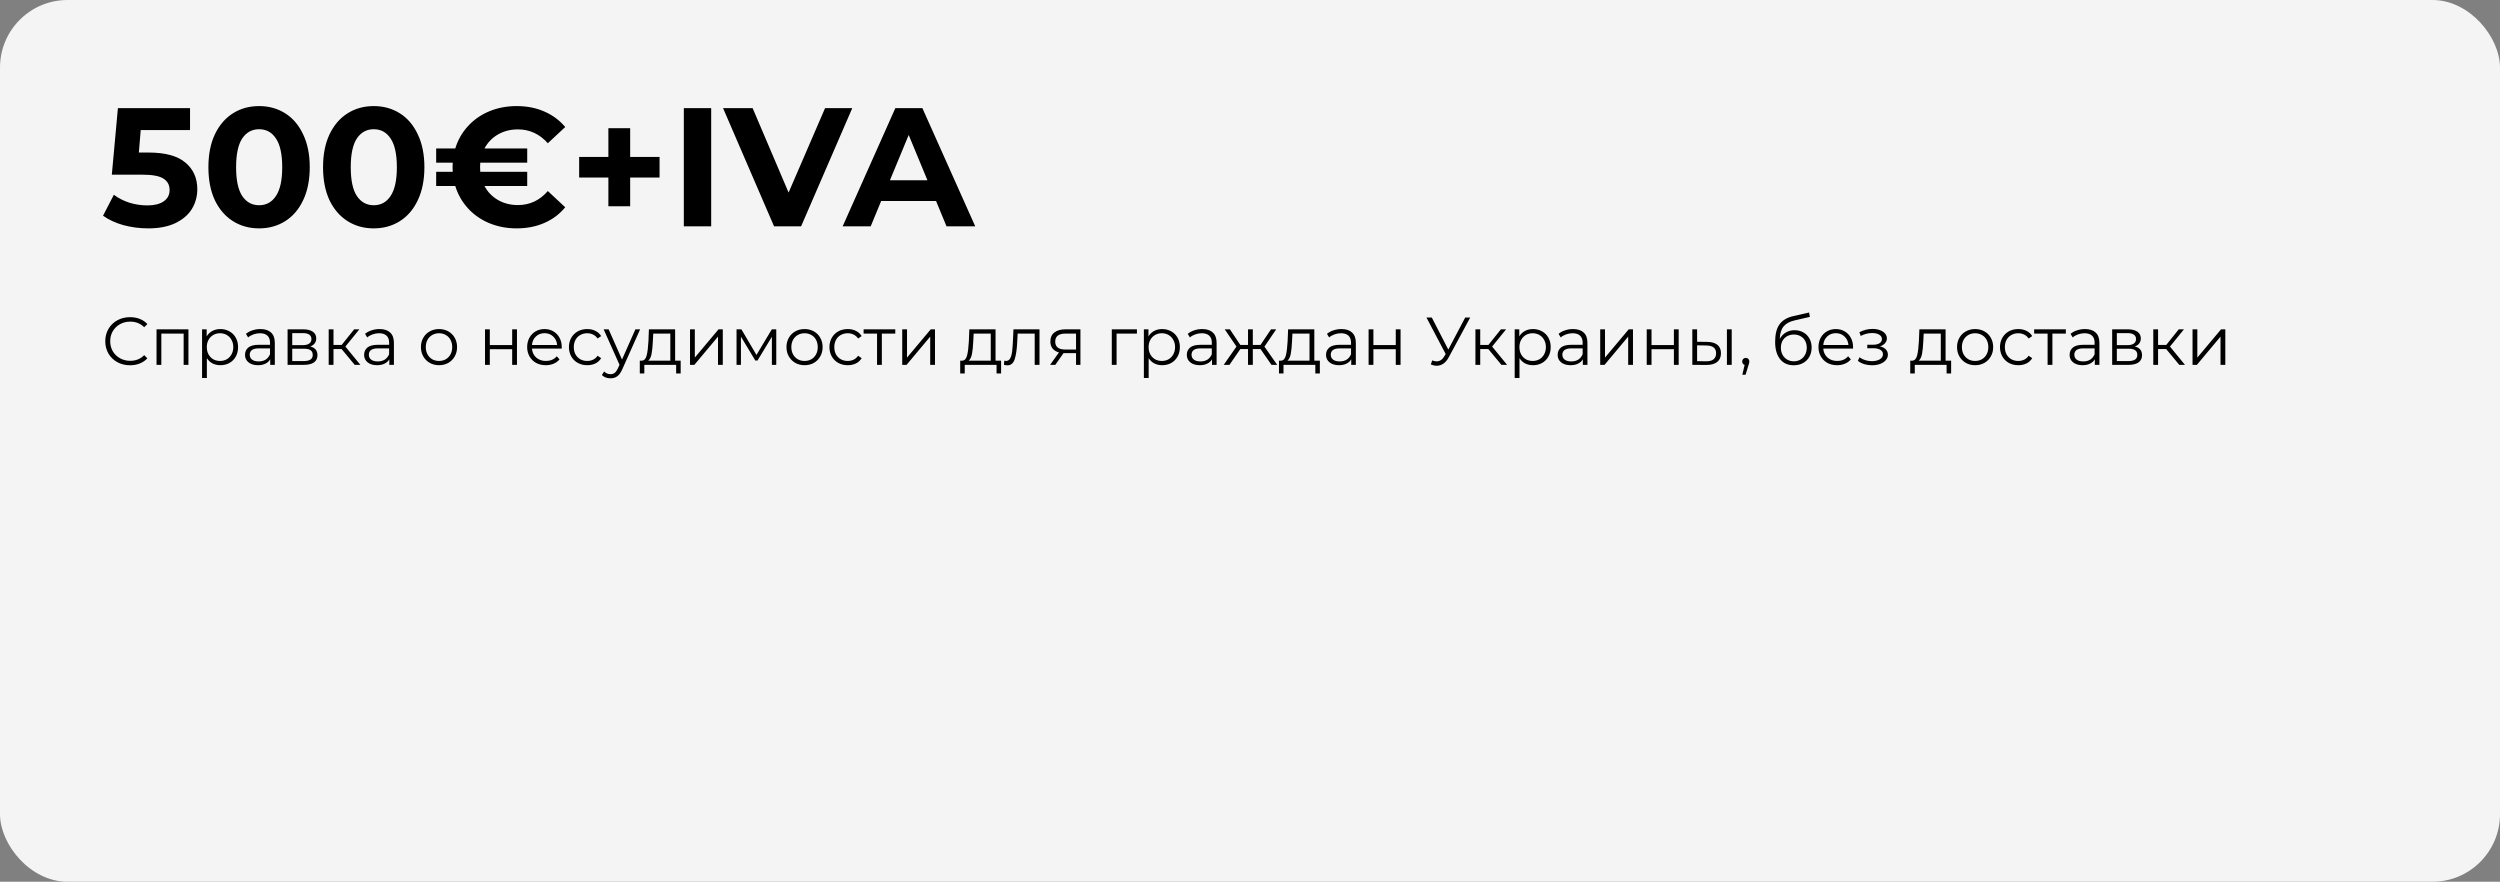 <?xml version="1.0" encoding="UTF-8"?> <svg xmlns="http://www.w3.org/2000/svg" width="740" height="261" viewBox="0 0 740 261" fill="none"><rect x="0" y="0" width="740" height="261" fill="#808080" stroke="none"/> <rect width="740" height="261" rx="20" fill="#F4F4F4"></rect> <path d="M43.95 45.15C48.883 45.15 52.517 46.133 54.85 48.1C57.217 50.067 58.4 52.7 58.4 56C58.4 58.133 57.867 60.083 56.8 61.85C55.733 63.583 54.1 64.983 51.9 66.05C49.733 67.083 47.05 67.6 43.85 67.6C41.383 67.6 38.95 67.283 36.55 66.65C34.183 65.983 32.167 65.05 30.5 63.85L33.7 57.65C35.033 58.65 36.567 59.433 38.3 60C40.033 60.533 41.817 60.8 43.65 60.8C45.683 60.8 47.283 60.4 48.45 59.6C49.617 58.8 50.2 57.683 50.2 56.25C50.2 54.75 49.583 53.617 48.35 52.85C47.15 52.083 45.05 51.7 42.05 51.7H33.1L34.9 32H56.25V38.5H41.65L41.1 45.15H43.95ZM76.686 67.6C73.786 67.6 71.203 66.883 68.936 65.45C66.67 64.017 64.886 61.95 63.586 59.25C62.32 56.517 61.686 53.267 61.686 49.5C61.686 45.733 62.32 42.5 63.586 39.8C64.886 37.067 66.67 34.983 68.936 33.55C71.203 32.117 73.786 31.4 76.686 31.4C79.586 31.4 82.17 32.117 84.436 33.55C86.703 34.983 88.47 37.067 89.736 39.8C91.036 42.5 91.686 45.733 91.686 49.5C91.686 53.267 91.036 56.517 89.736 59.25C88.47 61.95 86.703 64.017 84.436 65.45C82.17 66.883 79.586 67.6 76.686 67.6ZM76.686 60.75C78.82 60.75 80.486 59.833 81.686 58C82.92 56.167 83.536 53.333 83.536 49.5C83.536 45.667 82.92 42.833 81.686 41C80.486 39.167 78.82 38.25 76.686 38.25C74.586 38.25 72.92 39.167 71.686 41C70.486 42.833 69.886 45.667 69.886 49.5C69.886 53.333 70.486 56.167 71.686 58C72.92 59.833 74.586 60.75 76.686 60.75ZM110.622 67.6C107.722 67.6 105.139 66.883 102.872 65.45C100.605 64.017 98.822 61.95 97.522 59.25C96.255 56.517 95.622 53.267 95.622 49.5C95.622 45.733 96.255 42.5 97.522 39.8C98.822 37.067 100.605 34.983 102.872 33.55C105.139 32.117 107.722 31.4 110.622 31.4C113.522 31.4 116.105 32.117 118.372 33.55C120.639 34.983 122.405 37.067 123.672 39.8C124.972 42.5 125.622 45.733 125.622 49.5C125.622 53.267 124.972 56.517 123.672 59.25C122.405 61.95 120.639 64.017 118.372 65.45C116.105 66.883 113.522 67.6 110.622 67.6ZM110.622 60.75C112.755 60.75 114.422 59.833 115.622 58C116.855 56.167 117.472 53.333 117.472 49.5C117.472 45.667 116.855 42.833 115.622 41C114.422 39.167 112.755 38.25 110.622 38.25C108.522 38.25 106.855 39.167 105.622 41C104.422 42.833 103.822 45.667 103.822 49.5C103.822 53.333 104.422 56.167 105.622 58C106.855 59.833 108.522 60.75 110.622 60.75ZM153.307 60.7C156.807 60.7 159.757 59.317 162.157 56.55L167.307 61.35C165.641 63.383 163.574 64.933 161.107 66C158.674 67.067 155.941 67.6 152.907 67.6C150.007 67.6 147.307 67.083 144.807 66.05C142.341 65.017 140.241 63.55 138.507 61.65C136.774 59.75 135.524 57.55 134.757 55.05H129.107V50.85H134.007C133.974 50.55 133.957 50.1 133.957 49.5C133.957 48.9 133.974 48.45 134.007 48.15H129.107V43.95H134.757C135.524 41.45 136.774 39.25 138.507 37.35C140.241 35.45 142.341 33.983 144.807 32.95C147.307 31.917 150.007 31.4 152.907 31.4C155.941 31.4 158.674 31.933 161.107 33C163.574 34.067 165.641 35.6 167.307 37.6L162.157 42.4C159.724 39.667 156.774 38.3 153.307 38.3C151.107 38.3 149.141 38.8 147.407 39.8C145.674 40.8 144.341 42.183 143.407 43.95H156.057V48.15H142.157C142.124 48.45 142.107 48.9 142.107 49.5C142.107 50.1 142.124 50.55 142.157 50.85H156.057V55.05H143.407C144.341 56.817 145.674 58.2 147.407 59.2C149.141 60.2 151.107 60.7 153.307 60.7ZM195.23 52.55H186.53V61.05H180.08V52.55H171.43V46.45H180.08V37.95H186.53V46.45H195.23V52.55ZM202.412 32H210.512V67H202.412V32ZM252.273 32L237.123 67H229.123L214.023 32H222.773L233.423 57L244.223 32H252.273ZM277.073 59.5H260.823L257.723 67H249.423L265.023 32H273.023L288.673 67H280.173L277.073 59.5ZM274.523 53.35L268.973 39.95L263.423 53.35H274.523Z" fill="black"></path> <path d="M38.48 108.12C37.093 108.12 35.84 107.813 34.72 107.2C33.613 106.587 32.74 105.74 32.1 104.66C31.473 103.567 31.16 102.347 31.16 101C31.16 99.653 31.473 98.44 32.1 97.36C32.74 96.267 33.62 95.413 34.74 94.8C35.86 94.187 37.113 93.88 38.5 93.88C39.54 93.88 40.5 94.053 41.38 94.4C42.26 94.747 43.007 95.253 43.62 95.92L42.68 96.86C41.587 95.753 40.207 95.2 38.54 95.2C37.433 95.2 36.427 95.453 35.52 95.96C34.613 96.467 33.9 97.16 33.38 98.04C32.873 98.92 32.62 99.907 32.62 101C32.62 102.093 32.873 103.08 33.38 103.96C33.9 104.84 34.613 105.533 35.52 106.04C36.427 106.547 37.433 106.8 38.54 106.8C40.22 106.8 41.6 106.24 42.68 105.12L43.62 106.06C43.007 106.727 42.253 107.24 41.36 107.6C40.48 107.947 39.52 108.12 38.48 108.12ZM55.776 97.48V108H54.356V98.74H47.756V108H46.336V97.48H55.776ZM65.233 97.4C66.22 97.4 67.113 97.627 67.913 98.08C68.713 98.52 69.34 99.147 69.793 99.96C70.246 100.773 70.473 101.7 70.473 102.74C70.473 103.793 70.246 104.727 69.793 105.54C69.34 106.353 68.713 106.987 67.913 107.44C67.126 107.88 66.233 108.1 65.233 108.1C64.38 108.1 63.606 107.927 62.913 107.58C62.233 107.22 61.673 106.7 61.233 106.02V111.88H59.813V97.48H61.173V99.56C61.6 98.867 62.16 98.333 62.853 97.96C63.56 97.587 64.353 97.4 65.233 97.4ZM65.133 106.84C65.866 106.84 66.533 106.673 67.133 106.34C67.733 105.993 68.2 105.507 68.533 104.88C68.88 104.253 69.053 103.54 69.053 102.74C69.053 101.94 68.88 101.233 68.533 100.62C68.2 99.993 67.733 99.507 67.133 99.16C66.533 98.813 65.866 98.64 65.133 98.64C64.386 98.64 63.713 98.813 63.113 99.16C62.526 99.507 62.06 99.993 61.713 100.62C61.38 101.233 61.213 101.94 61.213 102.74C61.213 103.54 61.38 104.253 61.713 104.88C62.06 105.507 62.526 105.993 63.113 106.34C63.713 106.673 64.386 106.84 65.133 106.84ZM77.085 97.4C78.459 97.4 79.512 97.747 80.245 98.44C80.979 99.12 81.345 100.133 81.345 101.48V108H79.985V106.36C79.665 106.907 79.192 107.333 78.565 107.64C77.952 107.947 77.219 108.1 76.365 108.1C75.192 108.1 74.259 107.82 73.565 107.26C72.872 106.7 72.525 105.96 72.525 105.04C72.525 104.147 72.845 103.427 73.485 102.88C74.139 102.333 75.172 102.06 76.585 102.06H79.925V101.42C79.925 100.513 79.672 99.827 79.165 99.36C78.659 98.88 77.919 98.64 76.945 98.64C76.279 98.64 75.639 98.753 75.025 98.98C74.412 99.193 73.885 99.493 73.445 99.88L72.805 98.82C73.339 98.367 73.979 98.02 74.725 97.78C75.472 97.527 76.259 97.4 77.085 97.4ZM76.585 106.98C77.385 106.98 78.072 106.8 78.645 106.44C79.219 106.067 79.645 105.533 79.925 104.84V103.12H76.625C74.825 103.12 73.925 103.747 73.925 105C73.925 105.613 74.159 106.1 74.625 106.46C75.092 106.807 75.745 106.98 76.585 106.98ZM91.826 102.56C93.252 102.893 93.966 103.753 93.966 105.14C93.966 106.06 93.626 106.767 92.945 107.26C92.266 107.753 91.252 108 89.906 108H85.126V97.48H89.766C90.966 97.48 91.906 97.713 92.585 98.18C93.266 98.647 93.606 99.313 93.606 100.18C93.606 100.753 93.445 101.247 93.126 101.66C92.819 102.06 92.385 102.36 91.826 102.56ZM86.505 102.16H89.665C90.479 102.16 91.099 102.007 91.525 101.7C91.966 101.393 92.186 100.947 92.186 100.36C92.186 99.773 91.966 99.333 91.525 99.04C91.099 98.747 90.479 98.6 89.665 98.6H86.505V102.16ZM89.846 106.88C90.752 106.88 91.432 106.733 91.885 106.44C92.339 106.147 92.566 105.687 92.566 105.06C92.566 104.433 92.359 103.973 91.945 103.68C91.532 103.373 90.879 103.22 89.986 103.22H86.505V106.88H89.846ZM101.113 103.32H98.713V108H97.293V97.48H98.713V102.1H101.133L104.833 97.48H106.373L102.233 102.58L106.673 108H104.993L101.113 103.32ZM112.339 97.4C113.713 97.4 114.766 97.747 115.499 98.44C116.233 99.12 116.599 100.133 116.599 101.48V108H115.239V106.36C114.919 106.907 114.446 107.333 113.819 107.64C113.206 107.947 112.473 108.1 111.619 108.1C110.446 108.1 109.513 107.82 108.819 107.26C108.126 106.7 107.779 105.96 107.779 105.04C107.779 104.147 108.099 103.427 108.739 102.88C109.393 102.333 110.426 102.06 111.839 102.06H115.179V101.42C115.179 100.513 114.926 99.827 114.419 99.36C113.913 98.88 113.173 98.64 112.199 98.64C111.533 98.64 110.893 98.753 110.279 98.98C109.666 99.193 109.139 99.493 108.699 99.88L108.059 98.82C108.593 98.367 109.233 98.02 109.979 97.78C110.726 97.527 111.513 97.4 112.339 97.4ZM111.839 106.98C112.639 106.98 113.326 106.8 113.899 106.44C114.473 106.067 114.899 105.533 115.179 104.84V103.12H111.879C110.079 103.12 109.179 103.747 109.179 105C109.179 105.613 109.413 106.1 109.879 106.46C110.346 106.807 110.999 106.98 111.839 106.98ZM129.954 108.1C128.94 108.1 128.027 107.873 127.214 107.42C126.4 106.953 125.76 106.313 125.294 105.5C124.827 104.687 124.594 103.767 124.594 102.74C124.594 101.713 124.827 100.793 125.294 99.98C125.76 99.167 126.4 98.533 127.214 98.08C128.027 97.627 128.94 97.4 129.954 97.4C130.967 97.4 131.88 97.627 132.694 98.08C133.507 98.533 134.14 99.167 134.594 99.98C135.06 100.793 135.294 101.713 135.294 102.74C135.294 103.767 135.06 104.687 134.594 105.5C134.14 106.313 133.507 106.953 132.694 107.42C131.88 107.873 130.967 108.1 129.954 108.1ZM129.954 106.84C130.7 106.84 131.367 106.673 131.954 106.34C132.554 105.993 133.02 105.507 133.354 104.88C133.687 104.253 133.854 103.54 133.854 102.74C133.854 101.94 133.687 101.227 133.354 100.6C133.02 99.973 132.554 99.493 131.954 99.16C131.367 98.813 130.7 98.64 129.954 98.64C129.207 98.64 128.534 98.813 127.934 99.16C127.347 99.493 126.88 99.973 126.534 100.6C126.2 101.227 126.034 101.94 126.034 102.74C126.034 103.54 126.2 104.253 126.534 104.88C126.88 105.507 127.347 105.993 127.934 106.34C128.534 106.673 129.207 106.84 129.954 106.84ZM143.563 97.48H144.983V102.14H151.603V97.48H153.023V108H151.603V103.36H144.983V108H143.563V97.48ZM166.259 103.18H157.459C157.539 104.273 157.959 105.16 158.719 105.84C159.479 106.507 160.439 106.84 161.599 106.84C162.252 106.84 162.852 106.727 163.399 106.5C163.946 106.26 164.419 105.913 164.819 105.46L165.619 106.38C165.152 106.94 164.566 107.367 163.859 107.66C163.166 107.953 162.399 108.1 161.559 108.1C160.479 108.1 159.519 107.873 158.679 107.42C157.852 106.953 157.206 106.313 156.739 105.5C156.272 104.687 156.039 103.767 156.039 102.74C156.039 101.713 156.259 100.793 156.699 99.98C157.152 99.167 157.766 98.533 158.539 98.08C159.326 97.627 160.206 97.4 161.179 97.4C162.152 97.4 163.026 97.627 163.799 98.08C164.572 98.533 165.179 99.167 165.619 99.98C166.059 100.78 166.279 101.7 166.279 102.74L166.259 103.18ZM161.179 98.62C160.166 98.62 159.312 98.947 158.619 99.6C157.939 100.24 157.552 101.08 157.459 102.12H164.919C164.826 101.08 164.432 100.24 163.739 99.6C163.059 98.947 162.206 98.62 161.179 98.62ZM173.822 108.1C172.782 108.1 171.849 107.873 171.022 107.42C170.209 106.967 169.569 106.333 169.102 105.52C168.636 104.693 168.402 103.767 168.402 102.74C168.402 101.713 168.636 100.793 169.102 99.98C169.569 99.167 170.209 98.533 171.022 98.08C171.849 97.627 172.782 97.4 173.822 97.4C174.729 97.4 175.536 97.58 176.242 97.94C176.962 98.287 177.529 98.8 177.942 99.48L176.882 100.2C176.536 99.68 176.096 99.293 175.562 99.04C175.029 98.773 174.449 98.64 173.822 98.64C173.062 98.64 172.376 98.813 171.762 99.16C171.162 99.493 170.689 99.973 170.342 100.6C170.009 101.227 169.842 101.94 169.842 102.74C169.842 103.553 170.009 104.273 170.342 104.9C170.689 105.513 171.162 105.993 171.762 106.34C172.376 106.673 173.062 106.84 173.822 106.84C174.449 106.84 175.029 106.713 175.562 106.46C176.096 106.207 176.536 105.82 176.882 105.3L177.942 106.02C177.529 106.7 176.962 107.22 176.242 107.58C175.522 107.927 174.716 108.1 173.822 108.1ZM189.476 97.48L184.216 109.26C183.789 110.247 183.296 110.947 182.736 111.36C182.176 111.773 181.502 111.98 180.716 111.98C180.209 111.98 179.736 111.9 179.296 111.74C178.856 111.58 178.476 111.34 178.156 111.02L178.816 109.96C179.349 110.493 179.989 110.76 180.736 110.76C181.216 110.76 181.622 110.627 181.956 110.36C182.302 110.093 182.622 109.64 182.916 109L183.376 107.98L178.676 97.48H180.156L184.116 106.42L188.076 97.48H189.476ZM201.479 106.76V110.54H200.139V108H190.719V110.54H189.379V106.76H189.979C190.686 106.72 191.166 106.2 191.419 105.2C191.673 104.2 191.846 102.8 191.939 101L192.079 97.48H199.839V106.76H201.479ZM193.239 101.08C193.173 102.573 193.046 103.807 192.859 104.78C192.673 105.74 192.339 106.4 191.859 106.76H198.419V98.74H193.359L193.239 101.08ZM204.247 97.48H205.667V105.84L212.687 97.48H213.947V108H212.527V99.64L205.527 108H204.247V97.48ZM229.776 97.48V108H228.476V99.68L224.216 106.72H223.576L219.316 99.66V108H218.016V97.48H219.456L223.916 105.06L228.456 97.48H229.776ZM238.157 108.1C237.144 108.1 236.23 107.873 235.417 107.42C234.604 106.953 233.964 106.313 233.497 105.5C233.03 104.687 232.797 103.767 232.797 102.74C232.797 101.713 233.03 100.793 233.497 99.98C233.964 99.167 234.604 98.533 235.417 98.08C236.23 97.627 237.144 97.4 238.157 97.4C239.17 97.4 240.084 97.627 240.897 98.08C241.71 98.533 242.344 99.167 242.797 99.98C243.264 100.793 243.497 101.713 243.497 102.74C243.497 103.767 243.264 104.687 242.797 105.5C242.344 106.313 241.71 106.953 240.897 107.42C240.084 107.873 239.17 108.1 238.157 108.1ZM238.157 106.84C238.904 106.84 239.57 106.673 240.157 106.34C240.757 105.993 241.224 105.507 241.557 104.88C241.89 104.253 242.057 103.54 242.057 102.74C242.057 101.94 241.89 101.227 241.557 100.6C241.224 99.973 240.757 99.493 240.157 99.16C239.57 98.813 238.904 98.64 238.157 98.64C237.41 98.64 236.737 98.813 236.137 99.16C235.55 99.493 235.084 99.973 234.737 100.6C234.404 101.227 234.237 101.94 234.237 102.74C234.237 103.54 234.404 104.253 234.737 104.88C235.084 105.507 235.55 105.993 236.137 106.34C236.737 106.673 237.41 106.84 238.157 106.84ZM250.932 108.1C249.892 108.1 248.958 107.873 248.132 107.42C247.318 106.967 246.678 106.333 246.212 105.52C245.745 104.693 245.512 103.767 245.512 102.74C245.512 101.713 245.745 100.793 246.212 99.98C246.678 99.167 247.318 98.533 248.132 98.08C248.958 97.627 249.892 97.4 250.932 97.4C251.838 97.4 252.645 97.58 253.352 97.94C254.072 98.287 254.638 98.8 255.052 99.48L253.992 100.2C253.645 99.68 253.205 99.293 252.672 99.04C252.138 98.773 251.558 98.64 250.932 98.64C250.172 98.64 249.485 98.813 248.872 99.16C248.272 99.493 247.798 99.973 247.452 100.6C247.118 101.227 246.952 101.94 246.952 102.74C246.952 103.553 247.118 104.273 247.452 104.9C247.798 105.513 248.272 105.993 248.872 106.34C249.485 106.673 250.172 106.84 250.932 106.84C251.558 106.84 252.138 106.713 252.672 106.46C253.205 106.207 253.645 105.82 253.992 105.3L255.052 106.02C254.638 106.7 254.072 107.22 253.352 107.58C252.632 107.927 251.825 108.1 250.932 108.1ZM265.006 98.74H261.026V108H259.606V98.74H255.626V97.48H265.006V98.74ZM267.059 97.48H268.479V105.84L275.499 97.48H276.759V108H275.339V99.64L268.339 108H267.059V97.48ZM296.323 106.76V110.54H294.983V108H285.563V110.54H284.223V106.76H284.823C285.53 106.72 286.01 106.2 286.263 105.2C286.516 104.2 286.69 102.8 286.783 101L286.923 97.48H294.683V106.76H296.323ZM288.083 101.08C288.016 102.573 287.89 103.807 287.703 104.78C287.516 105.74 287.183 106.4 286.703 106.76H293.263V98.74H288.203L288.083 101.08ZM307.69 97.48V108H306.27V98.74H301.23L301.09 101.34C300.984 103.527 300.73 105.207 300.33 106.38C299.93 107.553 299.217 108.14 298.19 108.14C297.91 108.14 297.57 108.087 297.17 107.98L297.27 106.76C297.51 106.813 297.677 106.84 297.77 106.84C298.317 106.84 298.73 106.587 299.01 106.08C299.29 105.573 299.477 104.947 299.57 104.2C299.664 103.453 299.744 102.467 299.81 101.24L299.99 97.48H307.69ZM319.807 97.48V108H318.507V104.52H315.207H314.807L312.367 108H310.827L313.447 104.32C312.634 104.093 312.007 103.707 311.567 103.16C311.127 102.613 310.907 101.92 310.907 101.08C310.907 99.907 311.307 99.013 312.107 98.4C312.907 97.787 314 97.48 315.387 97.48H319.807ZM312.347 101.12C312.347 102.68 313.34 103.46 315.327 103.46H318.507V98.74H315.427C313.374 98.74 312.347 99.533 312.347 101.12ZM336.53 98.74H330.51V108H329.09V97.48H336.53V98.74ZM344.003 97.4C344.989 97.4 345.883 97.627 346.683 98.08C347.483 98.52 348.109 99.147 348.563 99.96C349.016 100.773 349.243 101.7 349.243 102.74C349.243 103.793 349.016 104.727 348.563 105.54C348.109 106.353 347.483 106.987 346.683 107.44C345.896 107.88 345.003 108.1 344.003 108.1C343.149 108.1 342.376 107.927 341.683 107.58C341.003 107.22 340.443 106.7 340.003 106.02V111.88H338.583V97.48H339.943V99.56C340.369 98.867 340.929 98.333 341.623 97.96C342.329 97.587 343.123 97.4 344.003 97.4ZM343.903 106.84C344.636 106.84 345.303 106.673 345.903 106.34C346.503 105.993 346.969 105.507 347.303 104.88C347.649 104.253 347.823 103.54 347.823 102.74C347.823 101.94 347.649 101.233 347.303 100.62C346.969 99.993 346.503 99.507 345.903 99.16C345.303 98.813 344.636 98.64 343.903 98.64C343.156 98.64 342.483 98.813 341.883 99.16C341.296 99.507 340.829 99.993 340.483 100.62C340.149 101.233 339.983 101.94 339.983 102.74C339.983 103.54 340.149 104.253 340.483 104.88C340.829 105.507 341.296 105.993 341.883 106.34C342.483 106.673 343.156 106.84 343.903 106.84ZM355.855 97.4C357.228 97.4 358.282 97.747 359.015 98.44C359.748 99.12 360.115 100.133 360.115 101.48V108H358.755V106.36C358.435 106.907 357.962 107.333 357.335 107.64C356.722 107.947 355.988 108.1 355.135 108.1C353.962 108.1 353.028 107.82 352.335 107.26C351.642 106.7 351.295 105.96 351.295 105.04C351.295 104.147 351.615 103.427 352.255 102.88C352.908 102.333 353.942 102.06 355.355 102.06H358.695V101.42C358.695 100.513 358.442 99.827 357.935 99.36C357.428 98.88 356.688 98.64 355.715 98.64C355.048 98.64 354.408 98.753 353.795 98.98C353.182 99.193 352.655 99.493 352.215 99.88L351.575 98.82C352.108 98.367 352.748 98.02 353.495 97.78C354.242 97.527 355.028 97.4 355.855 97.4ZM355.355 106.98C356.155 106.98 356.842 106.8 357.415 106.44C357.988 106.067 358.415 105.533 358.695 104.84V103.12H355.395C353.595 103.12 352.695 103.747 352.695 105C352.695 105.613 352.928 106.1 353.395 106.46C353.862 106.807 354.515 106.98 355.355 106.98ZM373.115 103.32H370.835V108H369.415V103.32H367.135L363.915 108H362.215L365.995 102.58L362.515 97.48H364.055L367.135 102.1H369.415V97.48H370.835V102.1H373.115L376.215 97.48H377.755L374.275 102.6L378.055 108H376.355L373.115 103.32ZM390.678 106.76V110.54H389.338V108H379.918V110.54H378.578V106.76H379.178C379.885 106.72 380.365 106.2 380.618 105.2C380.872 104.2 381.045 102.8 381.138 101L381.278 97.48H389.038V106.76H390.678ZM382.438 101.08C382.372 102.573 382.245 103.807 382.058 104.78C381.872 105.74 381.538 106.4 381.058 106.76H387.618V98.74H382.558L382.438 101.08ZM397.066 97.4C398.439 97.4 399.492 97.747 400.226 98.44C400.959 99.12 401.326 100.133 401.326 101.48V108H399.966V106.36C399.646 106.907 399.172 107.333 398.546 107.64C397.932 107.947 397.199 108.1 396.346 108.1C395.172 108.1 394.239 107.82 393.546 107.26C392.852 106.7 392.506 105.96 392.506 105.04C392.506 104.147 392.826 103.427 393.466 102.88C394.119 102.333 395.152 102.06 396.566 102.06H399.906V101.42C399.906 100.513 399.652 99.827 399.146 99.36C398.639 98.88 397.899 98.64 396.926 98.64C396.259 98.64 395.619 98.753 395.006 98.98C394.392 99.193 393.866 99.493 393.426 99.88L392.786 98.82C393.319 98.367 393.959 98.02 394.706 97.78C395.452 97.527 396.239 97.4 397.066 97.4ZM396.566 106.98C397.366 106.98 398.052 106.8 398.626 106.44C399.199 106.067 399.626 105.533 399.906 104.84V103.12H396.606C394.806 103.12 393.906 103.747 393.906 105C393.906 105.613 394.139 106.1 394.606 106.46C395.072 106.807 395.726 106.98 396.566 106.98ZM405.106 97.48H406.526V102.14H413.146V97.48H414.566V108H413.146V103.36H406.526V108H405.106V97.48ZM435.176 94L428.816 105.78C428.363 106.62 427.83 107.247 427.216 107.66C426.616 108.06 425.956 108.26 425.236 108.26C424.703 108.26 424.13 108.133 423.516 107.88L423.936 106.68C424.416 106.867 424.856 106.96 425.256 106.96C426.176 106.96 426.93 106.46 427.516 105.46L427.916 104.78L422.236 94H423.816L428.696 103.48L433.696 94H435.176ZM440.547 103.32H438.147V108H436.727V97.48H438.147V102.1H440.567L444.267 97.48H445.807L441.667 102.58L446.107 108H444.427L440.547 103.32ZM453.768 97.4C454.755 97.4 455.648 97.627 456.448 98.08C457.248 98.52 457.875 99.147 458.328 99.96C458.781 100.773 459.008 101.7 459.008 102.74C459.008 103.793 458.781 104.727 458.328 105.54C457.875 106.353 457.248 106.987 456.448 107.44C455.661 107.88 454.768 108.1 453.768 108.1C452.915 108.1 452.141 107.927 451.448 107.58C450.768 107.22 450.208 106.7 449.768 106.02V111.88H448.348V97.48H449.708V99.56C450.135 98.867 450.695 98.333 451.388 97.96C452.095 97.587 452.888 97.4 453.768 97.4ZM453.668 106.84C454.401 106.84 455.068 106.673 455.668 106.34C456.268 105.993 456.735 105.507 457.068 104.88C457.415 104.253 457.588 103.54 457.588 102.74C457.588 101.94 457.415 101.233 457.068 100.62C456.735 99.993 456.268 99.507 455.668 99.16C455.068 98.813 454.401 98.64 453.668 98.64C452.921 98.64 452.248 98.813 451.648 99.16C451.061 99.507 450.595 99.993 450.248 100.62C449.915 101.233 449.748 101.94 449.748 102.74C449.748 103.54 449.915 104.253 450.248 104.88C450.595 105.507 451.061 105.993 451.648 106.34C452.248 106.673 452.921 106.84 453.668 106.84ZM465.62 97.4C466.994 97.4 468.047 97.747 468.78 98.44C469.514 99.12 469.88 100.133 469.88 101.48V108H468.52V106.36C468.2 106.907 467.727 107.333 467.1 107.64C466.487 107.947 465.754 108.1 464.9 108.1C463.727 108.1 462.794 107.82 462.1 107.26C461.407 106.7 461.06 105.96 461.06 105.04C461.06 104.147 461.38 103.427 462.02 102.88C462.674 102.333 463.707 102.06 465.12 102.06H468.46V101.42C468.46 100.513 468.207 99.827 467.7 99.36C467.194 98.88 466.454 98.64 465.48 98.64C464.814 98.64 464.174 98.753 463.56 98.98C462.947 99.193 462.42 99.493 461.98 99.88L461.34 98.82C461.874 98.367 462.514 98.02 463.26 97.78C464.007 97.527 464.794 97.4 465.62 97.4ZM465.12 106.98C465.92 106.98 466.607 106.8 467.18 106.44C467.754 106.067 468.18 105.533 468.46 104.84V103.12H465.16C463.36 103.12 462.46 103.747 462.46 105C462.46 105.613 462.694 106.1 463.16 106.46C463.627 106.807 464.28 106.98 465.12 106.98ZM473.661 97.48H475.081V105.84L482.101 97.48H483.361V108H481.941V99.64L474.941 108H473.661V97.48ZM487.43 97.48H488.85V102.14H495.47V97.48H496.89V108H495.47V103.36H488.85V108H487.43V97.48ZM505.346 101.2C506.666 101.213 507.673 101.507 508.366 102.08C509.06 102.653 509.406 103.48 509.406 104.56C509.406 105.68 509.033 106.54 508.286 107.14C507.54 107.74 506.473 108.033 505.086 108.02L500.926 108V97.48H502.346V101.16L505.346 101.2ZM511.166 97.48H512.586V108H511.166V97.48ZM505.006 106.94C505.98 106.953 506.713 106.76 507.206 106.36C507.713 105.947 507.966 105.347 507.966 104.56C507.966 103.787 507.72 103.213 507.226 102.84C506.733 102.467 505.993 102.273 505.006 102.26L502.346 102.22V106.9L505.006 106.94ZM516.749 105.92C517.056 105.92 517.309 106.027 517.509 106.24C517.709 106.44 517.809 106.693 517.809 107C517.809 107.16 517.783 107.333 517.729 107.52C517.689 107.707 517.623 107.92 517.529 108.16L516.689 110.92H515.729L516.409 108.02C516.196 107.953 516.023 107.833 515.889 107.66C515.756 107.473 515.689 107.253 515.689 107C515.689 106.693 515.789 106.44 515.989 106.24C516.189 106.027 516.443 105.92 516.749 105.92ZM531.202 97.74C532.175 97.74 533.042 97.96 533.802 98.4C534.575 98.827 535.175 99.433 535.602 100.22C536.029 100.993 536.242 101.88 536.242 102.88C536.242 103.907 536.015 104.82 535.562 105.62C535.122 106.407 534.502 107.02 533.702 107.46C532.902 107.9 531.982 108.12 530.942 108.12C529.195 108.12 527.842 107.507 526.882 106.28C525.922 105.053 525.442 103.36 525.442 101.2C525.442 98.947 525.869 97.22 526.722 96.02C527.589 94.82 528.935 94.007 530.762 93.58L535.482 92.5L535.722 93.8L531.282 94.82C529.775 95.153 528.669 95.747 527.962 96.6C527.255 97.44 526.869 98.687 526.802 100.34C527.229 99.527 527.822 98.893 528.582 98.44C529.342 97.973 530.215 97.74 531.202 97.74ZM530.982 106.94C531.715 106.94 532.369 106.773 532.942 106.44C533.529 106.093 533.982 105.613 534.302 105C534.635 104.387 534.802 103.693 534.802 102.92C534.802 102.147 534.642 101.467 534.322 100.88C534.002 100.293 533.549 99.84 532.962 99.52C532.389 99.187 531.729 99.02 530.982 99.02C530.235 99.02 529.569 99.187 528.982 99.52C528.409 99.84 527.955 100.293 527.622 100.88C527.302 101.467 527.142 102.147 527.142 102.92C527.142 103.693 527.302 104.387 527.622 105C527.955 105.613 528.415 106.093 529.002 106.44C529.589 106.773 530.249 106.94 530.982 106.94ZM548.486 103.18H539.686C539.766 104.273 540.186 105.16 540.946 105.84C541.706 106.507 542.666 106.84 543.826 106.84C544.479 106.84 545.079 106.727 545.626 106.5C546.172 106.26 546.646 105.913 547.046 105.46L547.846 106.38C547.379 106.94 546.792 107.367 546.086 107.66C545.392 107.953 544.626 108.1 543.786 108.1C542.706 108.1 541.746 107.873 540.906 107.42C540.079 106.953 539.432 106.313 538.966 105.5C538.499 104.687 538.266 103.767 538.266 102.74C538.266 101.713 538.486 100.793 538.926 99.98C539.379 99.167 539.992 98.533 540.766 98.08C541.552 97.627 542.432 97.4 543.406 97.4C544.379 97.4 545.252 97.627 546.026 98.08C546.799 98.533 547.406 99.167 547.846 99.98C548.286 100.78 548.506 101.7 548.506 102.74L548.486 103.18ZM543.406 98.62C542.392 98.62 541.539 98.947 540.846 99.6C540.166 100.24 539.779 101.08 539.686 102.12H547.146C547.052 101.08 546.659 100.24 545.966 99.6C545.286 98.947 544.432 98.62 543.406 98.62ZM556.476 102.52C557.223 102.693 557.796 102.993 558.196 103.42C558.609 103.847 558.816 104.367 558.816 104.98C558.816 105.593 558.603 106.14 558.176 106.62C557.763 107.1 557.196 107.473 556.476 107.74C555.756 107.993 554.963 108.12 554.096 108.12C553.336 108.12 552.589 108.013 551.856 107.8C551.123 107.573 550.483 107.247 549.936 106.82L550.416 105.76C550.896 106.12 551.456 106.4 552.096 106.6C552.736 106.8 553.383 106.9 554.036 106.9C555.009 106.9 555.803 106.72 556.416 106.36C557.043 105.987 557.356 105.487 557.356 104.86C557.356 104.3 557.103 103.867 556.596 103.56C556.089 103.24 555.396 103.08 554.516 103.08H552.716V102.04H554.436C555.223 102.04 555.856 101.893 556.336 101.6C556.816 101.293 557.056 100.887 557.056 100.38C557.056 99.82 556.783 99.38 556.236 99.06C555.703 98.74 555.003 98.58 554.136 98.58C553.003 98.58 551.883 98.867 550.776 99.44L550.376 98.34C551.629 97.687 552.929 97.36 554.276 97.36C555.076 97.36 555.796 97.48 556.436 97.72C557.089 97.947 557.596 98.273 557.956 98.7C558.329 99.127 558.516 99.62 558.516 100.18C558.516 100.713 558.329 101.187 557.956 101.6C557.596 102.013 557.103 102.32 556.476 102.52ZM577.534 106.76V110.54H576.194V108H566.774V110.54H565.434V106.76H566.034C566.741 106.72 567.221 106.2 567.474 105.2C567.727 104.2 567.901 102.8 567.994 101L568.134 97.48H575.894V106.76H577.534ZM569.294 101.08C569.227 102.573 569.101 103.807 568.914 104.78C568.727 105.74 568.394 106.4 567.914 106.76H574.474V98.74H569.414L569.294 101.08ZM584.641 108.1C583.628 108.1 582.715 107.873 581.901 107.42C581.088 106.953 580.448 106.313 579.981 105.5C579.515 104.687 579.281 103.767 579.281 102.74C579.281 101.713 579.515 100.793 579.981 99.98C580.448 99.167 581.088 98.533 581.901 98.08C582.715 97.627 583.628 97.4 584.641 97.4C585.655 97.4 586.568 97.627 587.381 98.08C588.195 98.533 588.828 99.167 589.281 99.98C589.748 100.793 589.981 101.713 589.981 102.74C589.981 103.767 589.748 104.687 589.281 105.5C588.828 106.313 588.195 106.953 587.381 107.42C586.568 107.873 585.655 108.1 584.641 108.1ZM584.641 106.84C585.388 106.84 586.055 106.673 586.641 106.34C587.241 105.993 587.708 105.507 588.041 104.88C588.375 104.253 588.541 103.54 588.541 102.74C588.541 101.94 588.375 101.227 588.041 100.6C587.708 99.973 587.241 99.493 586.641 99.16C586.055 98.813 585.388 98.64 584.641 98.64C583.895 98.64 583.221 98.813 582.621 99.16C582.035 99.493 581.568 99.973 581.221 100.6C580.888 101.227 580.721 101.94 580.721 102.74C580.721 103.54 580.888 104.253 581.221 104.88C581.568 105.507 582.035 105.993 582.621 106.34C583.221 106.673 583.895 106.84 584.641 106.84ZM597.416 108.1C596.376 108.1 595.443 107.873 594.616 107.42C593.803 106.967 593.163 106.333 592.696 105.52C592.229 104.693 591.996 103.767 591.996 102.74C591.996 101.713 592.229 100.793 592.696 99.98C593.163 99.167 593.803 98.533 594.616 98.08C595.443 97.627 596.376 97.4 597.416 97.4C598.323 97.4 599.129 97.58 599.836 97.94C600.556 98.287 601.123 98.8 601.536 99.48L600.476 100.2C600.129 99.68 599.689 99.293 599.156 99.04C598.623 98.773 598.043 98.64 597.416 98.64C596.656 98.64 595.969 98.813 595.356 99.16C594.756 99.493 594.283 99.973 593.936 100.6C593.603 101.227 593.436 101.94 593.436 102.74C593.436 103.553 593.603 104.273 593.936 104.9C594.283 105.513 594.756 105.993 595.356 106.34C595.969 106.673 596.656 106.84 597.416 106.84C598.043 106.84 598.623 106.713 599.156 106.46C599.689 106.207 600.129 105.82 600.476 105.3L601.536 106.02C601.123 106.7 600.556 107.22 599.836 107.58C599.116 107.927 598.309 108.1 597.416 108.1ZM611.49 98.74H607.51V108H606.09V98.74H602.11V97.48H611.49V98.74ZM617.163 97.4C618.537 97.4 619.59 97.747 620.323 98.44C621.057 99.12 621.423 100.133 621.423 101.48V108H620.063V106.36C619.743 106.907 619.27 107.333 618.643 107.64C618.03 107.947 617.297 108.1 616.443 108.1C615.27 108.1 614.337 107.82 613.643 107.26C612.95 106.7 612.603 105.96 612.603 105.04C612.603 104.147 612.923 103.427 613.563 102.88C614.217 102.333 615.25 102.06 616.663 102.06H620.003V101.42C620.003 100.513 619.75 99.827 619.243 99.36C618.737 98.88 617.997 98.64 617.023 98.64C616.357 98.64 615.717 98.753 615.103 98.98C614.49 99.193 613.963 99.493 613.523 99.88L612.883 98.82C613.417 98.367 614.057 98.02 614.803 97.78C615.55 97.527 616.337 97.4 617.163 97.4ZM616.663 106.98C617.463 106.98 618.15 106.8 618.723 106.44C619.297 106.067 619.723 105.533 620.003 104.84V103.12H616.703C614.903 103.12 614.003 103.747 614.003 105C614.003 105.613 614.237 106.1 614.703 106.46C615.17 106.807 615.823 106.98 616.663 106.98ZM631.904 102.56C633.33 102.893 634.044 103.753 634.044 105.14C634.044 106.06 633.704 106.767 633.024 107.26C632.344 107.753 631.33 108 629.984 108H625.204V97.48H629.844C631.044 97.48 631.984 97.713 632.664 98.18C633.344 98.647 633.684 99.313 633.684 100.18C633.684 100.753 633.524 101.247 633.204 101.66C632.897 102.06 632.464 102.36 631.904 102.56ZM626.584 102.16H629.744C630.557 102.16 631.177 102.007 631.604 101.7C632.044 101.393 632.264 100.947 632.264 100.36C632.264 99.773 632.044 99.333 631.604 99.04C631.177 98.747 630.557 98.6 629.744 98.6H626.584V102.16ZM629.924 106.88C630.83 106.88 631.51 106.733 631.964 106.44C632.417 106.147 632.644 105.687 632.644 105.06C632.644 104.433 632.437 103.973 632.024 103.68C631.61 103.373 630.957 103.22 630.064 103.22H626.584V106.88H629.924ZM641.192 103.32H638.792V108H637.372V97.48H638.792V102.1H641.212L644.912 97.48H646.452L642.312 102.58L646.752 108H645.072L641.192 103.32ZM648.993 97.48H650.413V105.84L657.433 97.48H658.693V108H657.273V99.64L650.273 108H648.993V97.48Z" fill="black"></path> </svg> 